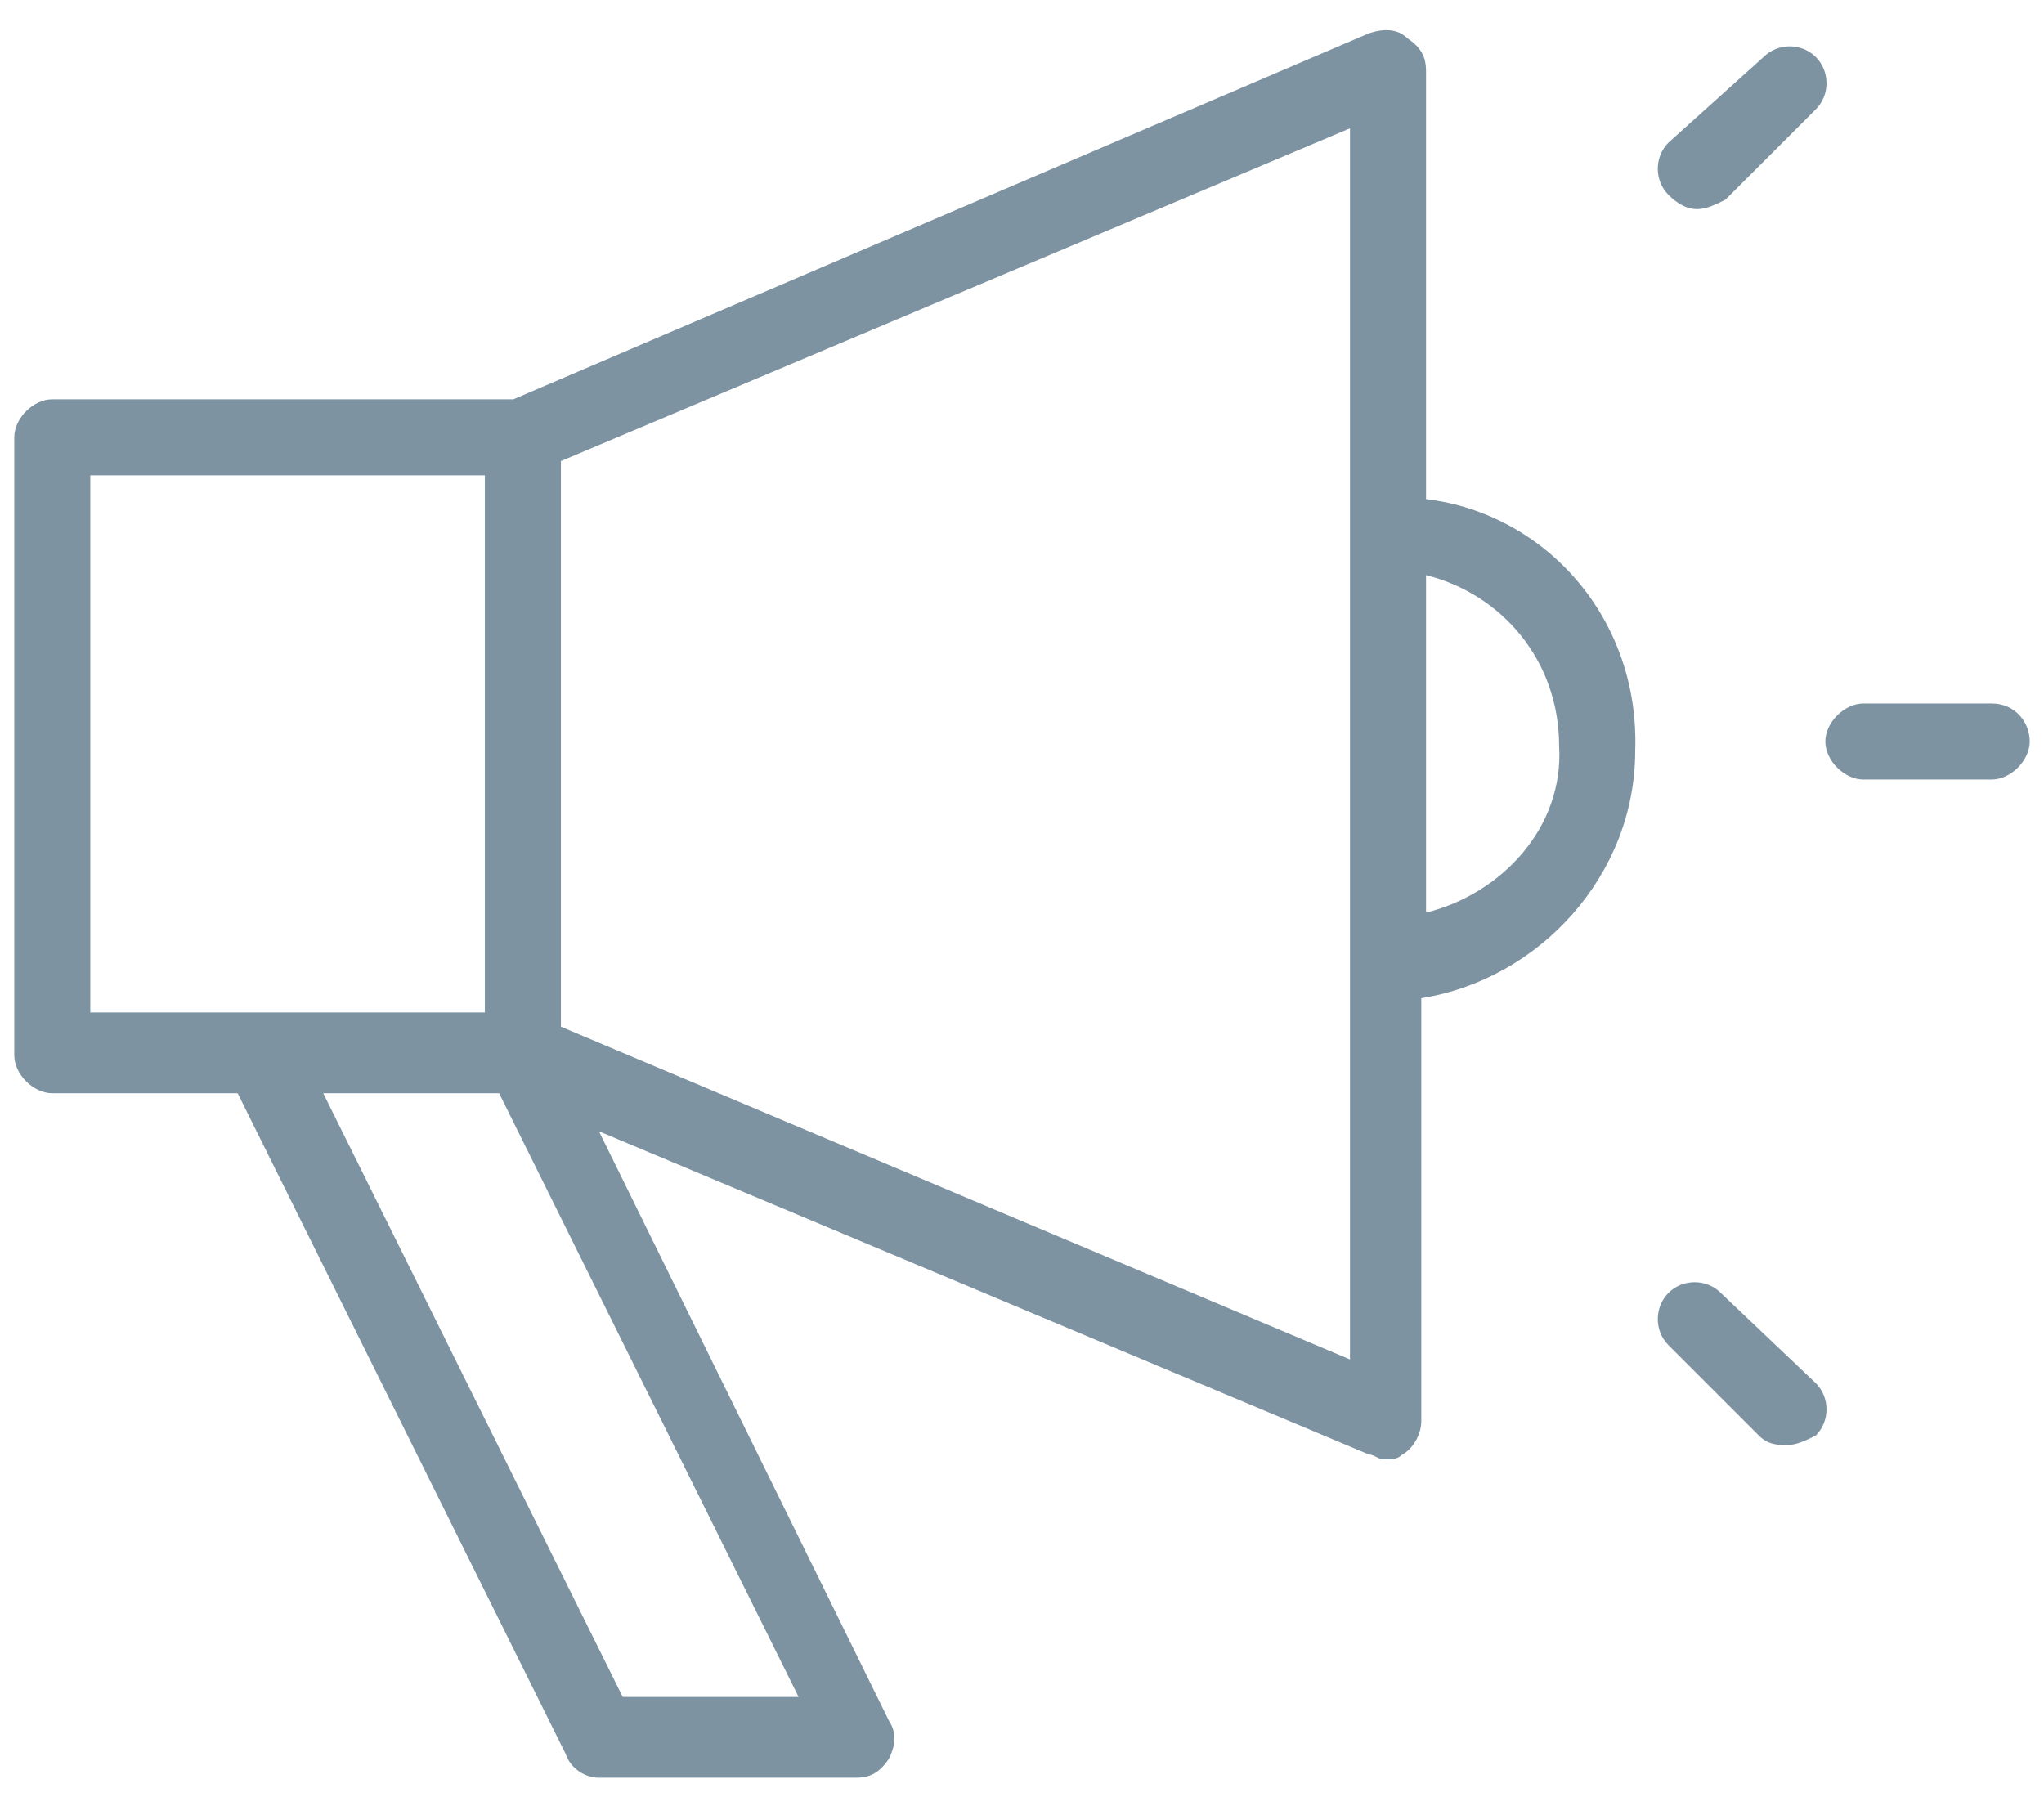 <?xml version="1.0" encoding="utf-8"?>
<svg version="1.1" xmlns="http://www.w3.org/2000/svg" x="0px" y="0px" width="43px" height="38px" viewBox="0 0 43 38" style="enable-background:new 0 0 43 38;" xml:space="preserve">
	<style type="text/css">
		.st0{fill:#7e93a2;}
	</style>
	<path class="st0" d="M41.9,14.8h-2.7c-0.4,0-0.8,0.4-0.8,0.8c0,0.4,0.4,0.8,0.8,0.8h2.7c0.4,0,0.8-0.4,0.8-0.8 C42.7,15.2,42.4,14.8,41.9,14.8"/>
	<path class="st0" d="M35.7,4.4c0.2,0,0.4-0.1,0.6-0.2l1.9-1.9c0.3-0.3,0.3-0.8,0-1.1c-0.3-0.3-0.8-0.3-1.1,0L35.1,3c-0.3,0.3-0.3,0.8,0,1.1C35.3,4.3,35.5,4.4,35.7,4.4"/>
	<path class="st0" d="M36.2,27.2c-0.3-0.3-0.8-0.3-1.1,0c-0.3,0.3-0.3,0.8,0,1.1l1.9,1.9c0.2,0.2,0.4,0.2,0.6,0.2c0.2,0,0.4-0.1,0.6-0.2c0.3-0.3,0.3-0.8,0-1.1L36.2,27.2z"/>
	<path class="st0" d="M30,19.2v-7.1c1.6,0.4,2.8,1.8,2.8,3.6C32.9,17.4,31.6,18.8,30,19.2 M28.4,28.6l-16.6-7V9.7l16.6-7V28.6z
		 M13.1,35.7L6.8,23h3.7l6.3,12.7H13.1z M1.9,10h8.3v11.3H1.9V10z M30,10.5V1.5c0-0.3-0.1-0.5-0.4-0.7c-0.2-0.2-0.5-0.2-0.8-0.1
		L10.8,8.4H1.1c-0.4,0-0.8,0.4-0.8,0.8v13c0,0.4,0.4,0.8,0.8,0.8H5l6.9,13.9c0.1,0.3,0.4,0.5,0.7,0.5h5.4c0.3,0,0.5-0.1,0.7-0.4
		c0.1-0.2,0.2-0.5,0-0.8l-6.1-12.4l16.2,6.8c0.1,0,0.2,0.1,0.3,0.1c0.2,0,0.3,0,0.4-0.1c0.2-0.1,0.4-0.4,0.4-0.7v-8.9
		c2.5-0.4,4.5-2.6,4.5-5.2C34.5,13,32.5,10.8,30,10.5"/>
</svg>